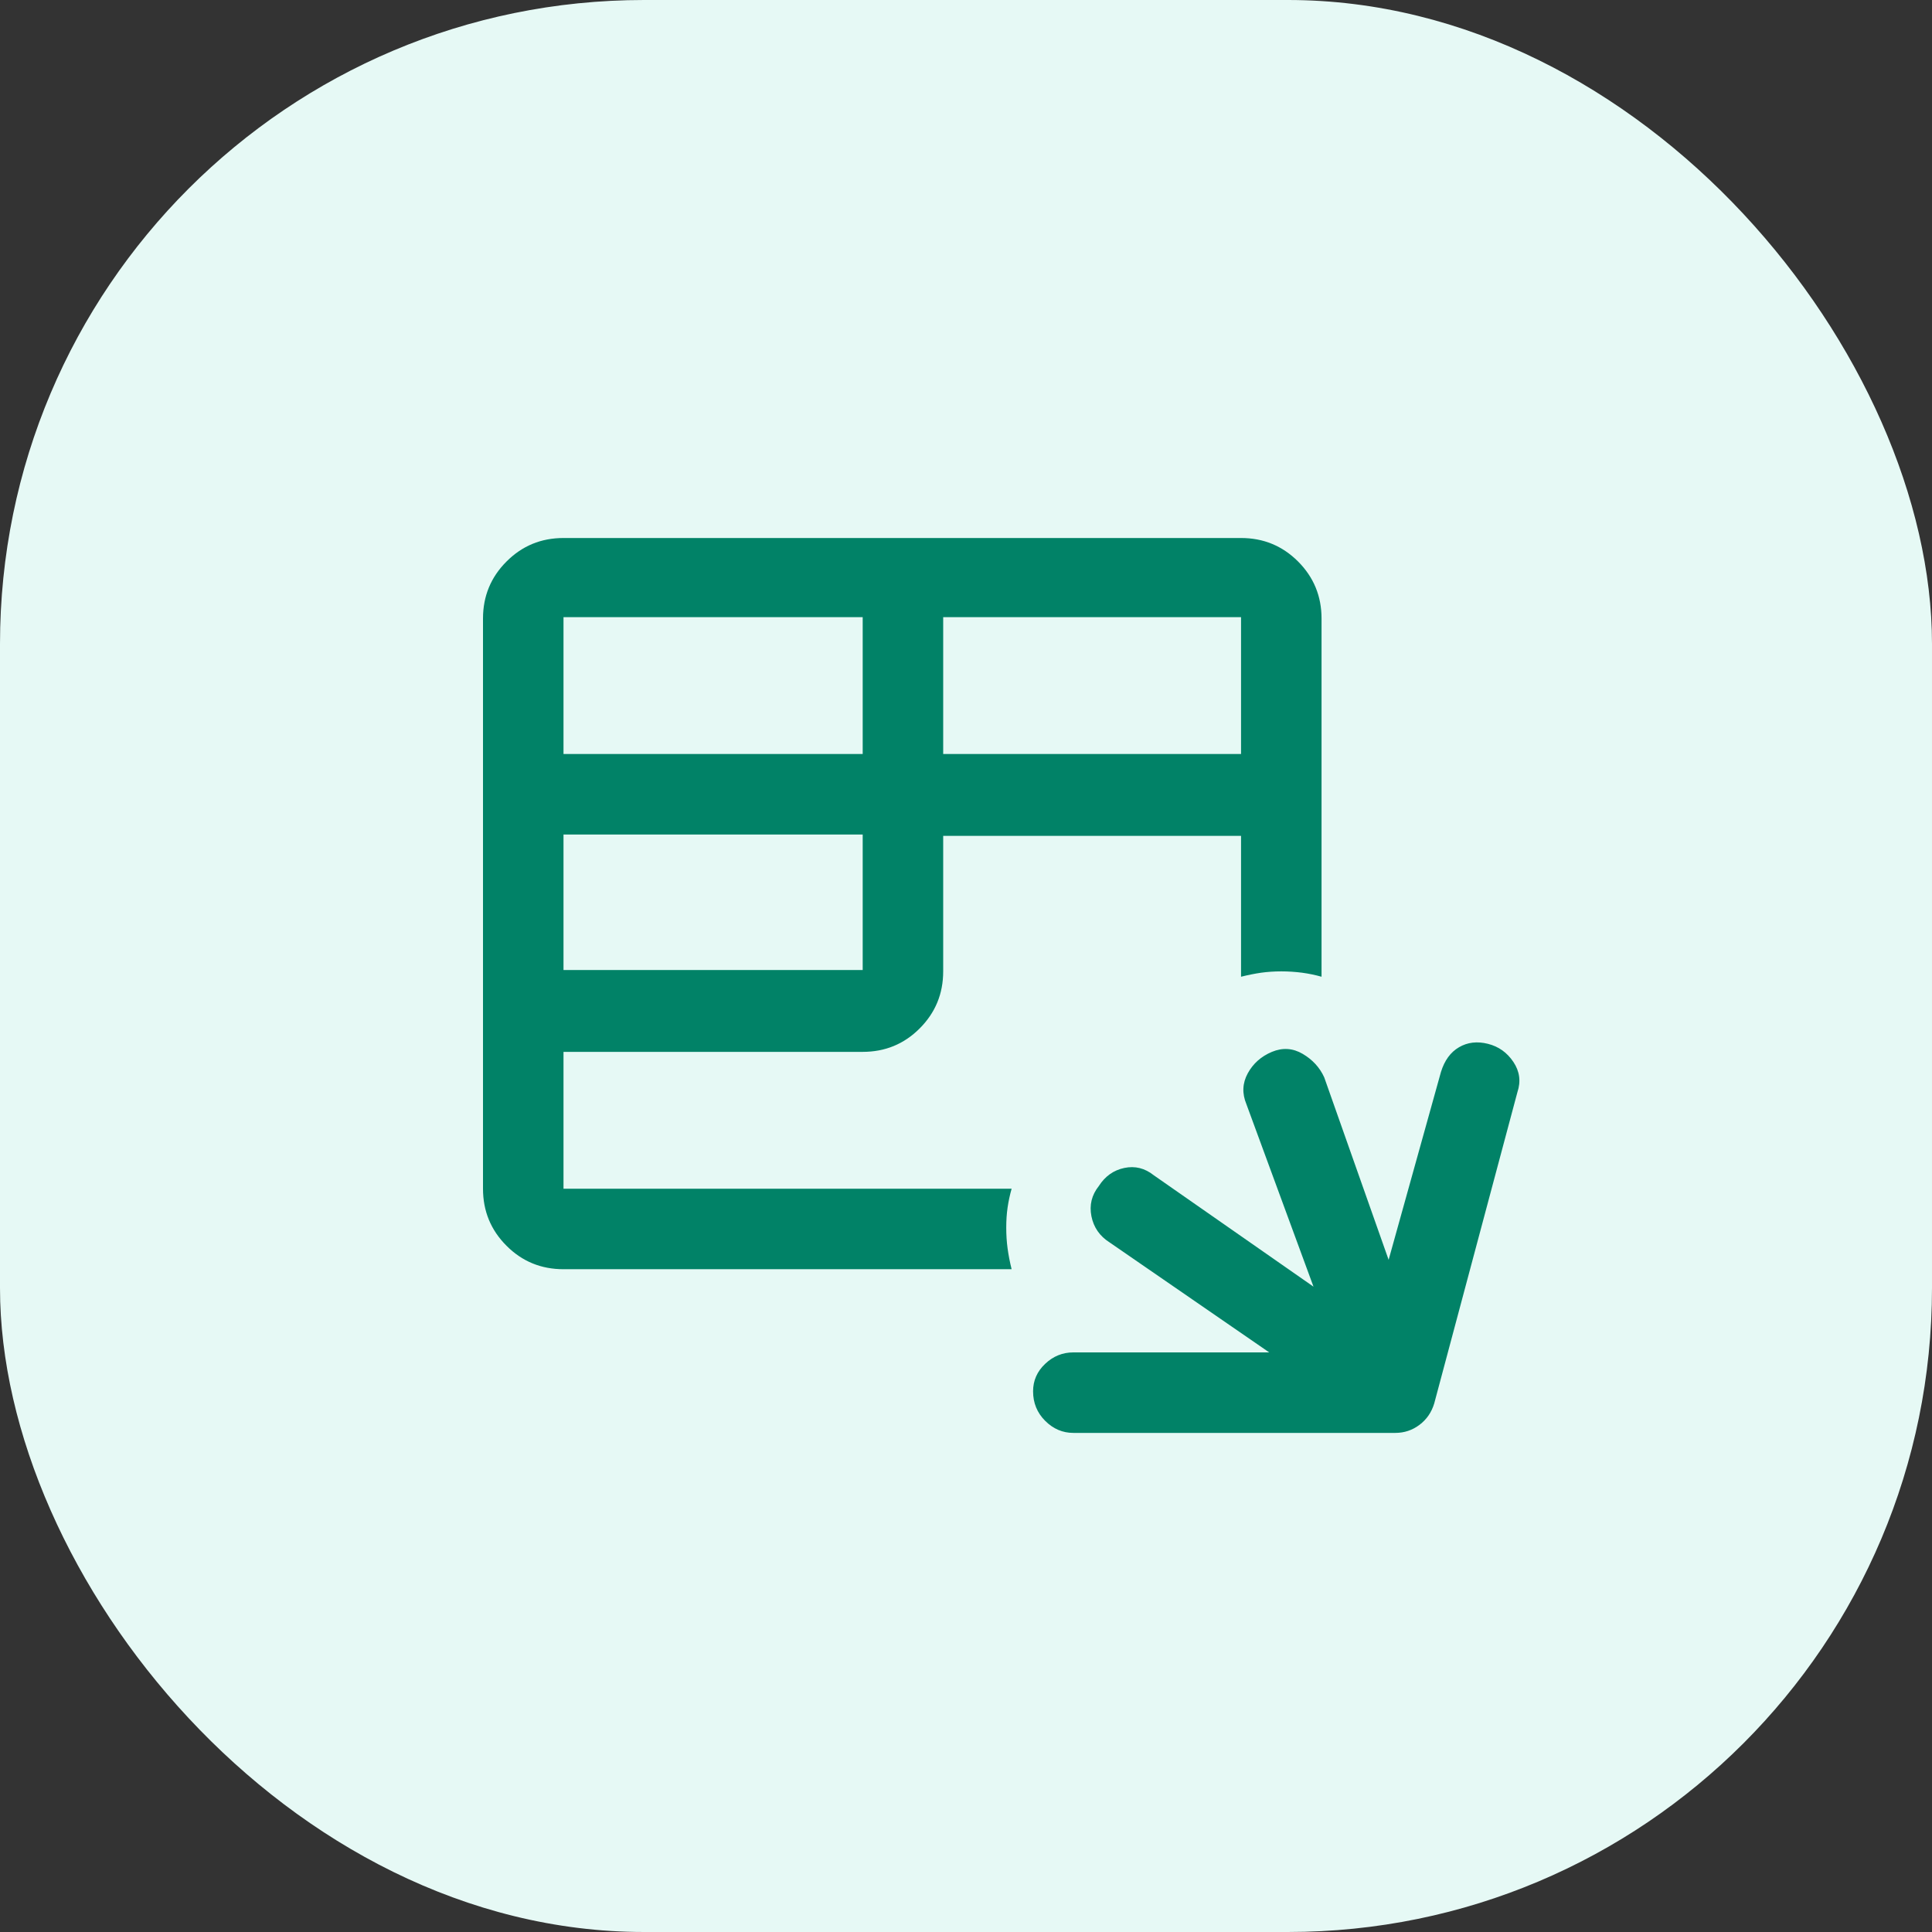 <svg width="36" height="36" viewBox="0 0 36 36" fill="none" xmlns="http://www.w3.org/2000/svg">
<rect x="0" y="0" width="36" height="36" fill="#333333" stroke="none"/>
<rect width="36" height="36" rx="12" fill="#E6F9F5"/>
<path d="M20 26.7C19.8 26.7 19.625 26.625 19.475 26.475C19.325 26.325 19.25 26.142 19.25 25.925C19.25 25.725 19.325 25.555 19.475 25.413C19.625 25.271 19.8 25.2 20 25.2H23.65L20.675 23.15C20.492 23.034 20.379 22.871 20.337 22.663C20.296 22.455 20.342 22.267 20.475 22.1C20.592 21.917 20.75 21.805 20.95 21.763C21.15 21.721 21.333 21.767 21.5 21.9L24.475 23.975L23.225 20.575C23.142 20.375 23.15 20.184 23.25 20C23.35 19.817 23.5 19.684 23.7 19.6C23.9 19.517 24.092 19.53 24.275 19.638C24.458 19.746 24.592 19.892 24.675 20.075L25.875 23.475L26.85 19.975C26.917 19.759 27.029 19.605 27.188 19.513C27.346 19.421 27.525 19.4 27.725 19.45C27.925 19.5 28.083 19.613 28.2 19.788C28.317 19.963 28.342 20.15 28.275 20.35L26.725 26.15C26.675 26.317 26.583 26.45 26.45 26.55C26.317 26.65 26.167 26.7 26 26.7H20ZM10.5 23.65C10.083 23.65 9.729 23.505 9.438 23.213C9.146 22.921 9 22.567 9 22.15V11.525C9 11.109 9.146 10.755 9.438 10.463C9.729 10.171 10.083 10.025 10.5 10.025H23.125C23.542 10.025 23.896 10.171 24.188 10.463C24.479 10.755 24.625 11.109 24.625 11.525V18.2C24.508 18.167 24.387 18.142 24.262 18.125C24.137 18.109 24.008 18.1 23.875 18.1C23.742 18.1 23.617 18.109 23.5 18.125C23.383 18.142 23.258 18.167 23.125 18.2V15.575H17.575V18.1C17.575 18.517 17.429 18.871 17.137 19.163C16.846 19.455 16.492 19.6 16.075 19.6H10.5V22.15H18.85C18.817 22.267 18.792 22.384 18.775 22.5C18.758 22.617 18.75 22.742 18.75 22.875C18.75 23.009 18.758 23.138 18.775 23.263C18.792 23.388 18.817 23.517 18.85 23.65H10.5ZM17.575 14.05H23.125V11.5H17.575V14.05ZM10.5 14.05H16.075V11.5H10.5V14.05ZM10.5 18.075H16.075V15.55H10.5V18.075Z" fill="#018267"/>
</svg>
